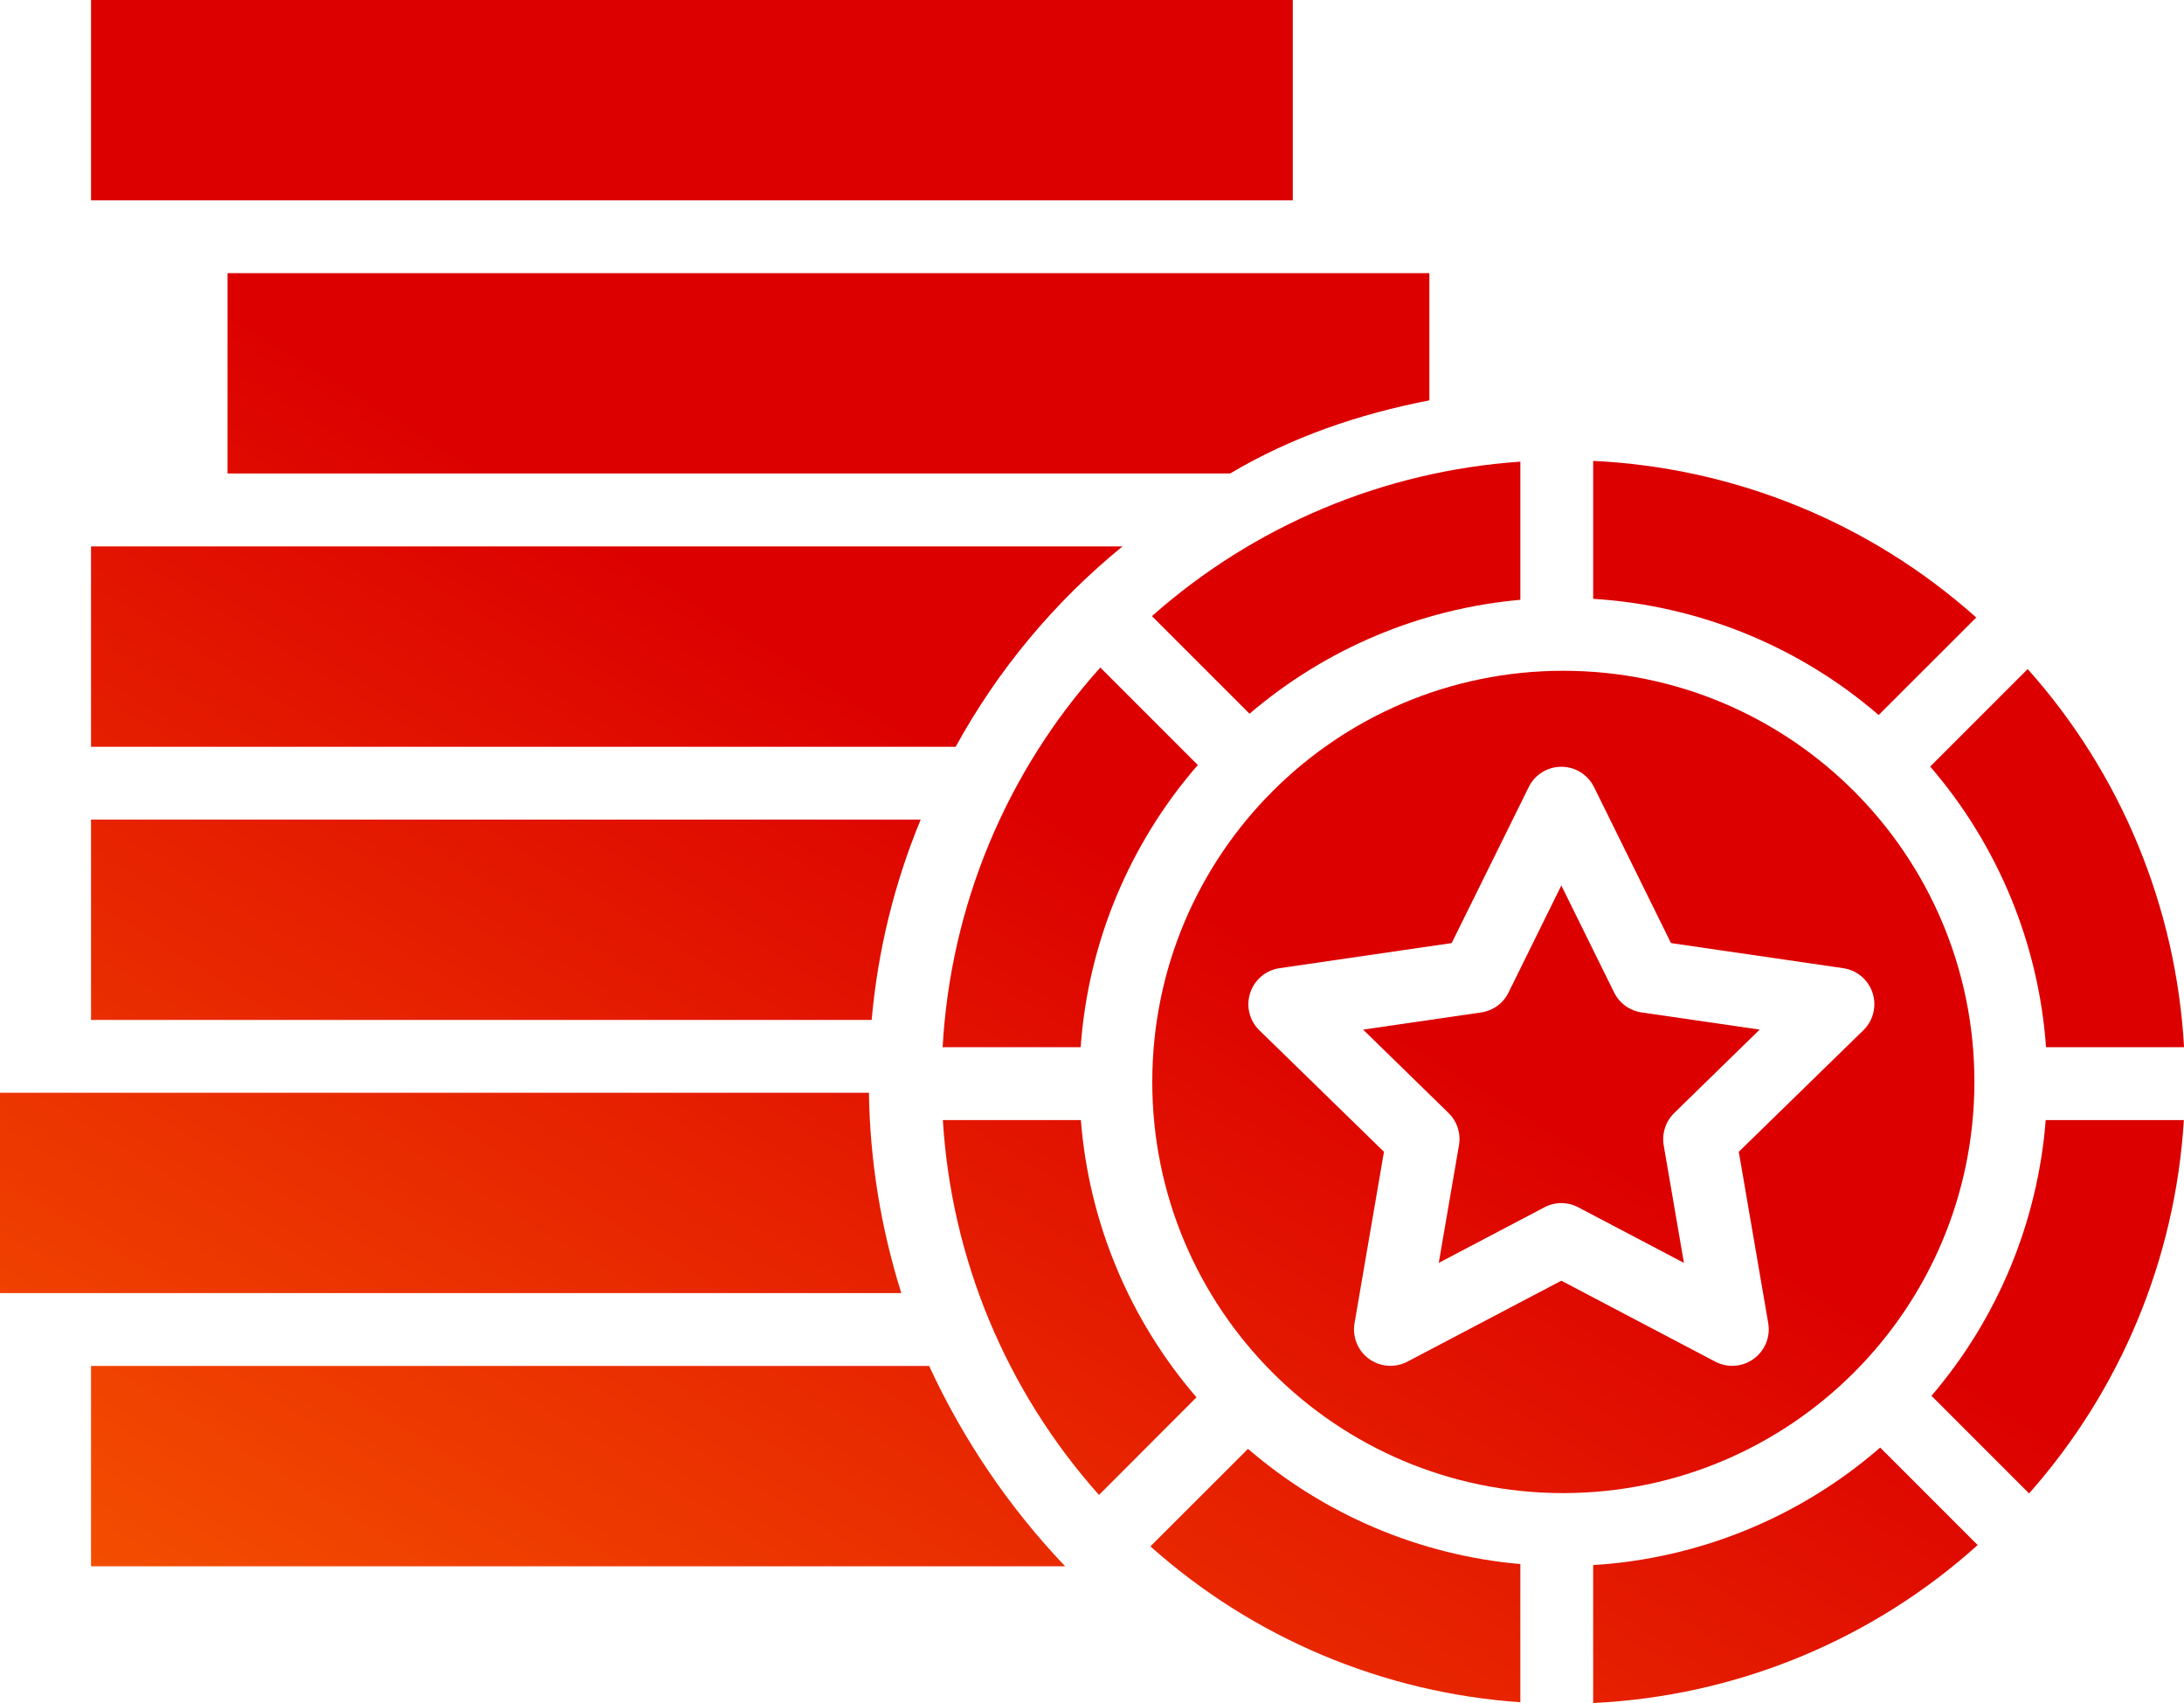 <?xml version="1.0" encoding="UTF-8" standalone="no"?> <!--Generator: Xara Designer (www.xara.com), SVG filter version: 6.1.0.18--> <svg xmlns:xlink="http://www.w3.org/1999/xlink" xmlns="http://www.w3.org/2000/svg" stroke-width="0.501" stroke-linejoin="bevel" fill-rule="evenodd" overflow="visible" width="214.336pt" height="167.097pt" viewBox="0 0 214.336 167.097"><defs><linearGradient id="LinearGradient" gradientUnits="userSpaceOnUse" x1="0" y1="0" x2="174.718" y2="0" gradientTransform="translate(-0.697 -47.078) rotate(45.081) skewX(-13.245)"><stop offset="0" stop-color="#ff7400"></stop><stop offset="1" stop-color="#dc0000"></stop></linearGradient></defs><g id="Document" fill="none" stroke="black" font-family="Times New Roman" font-size="16" transform="scale(1 -1)"><g id="Spread" transform="translate(0 -167.097)"><g id="Layer 1"><g id="Group" stroke="none" stroke-linejoin="miter" fill="url(#LinearGradient)"><path d="M 22.33,120.638 L 120.72,120.638 C 126.735,124.211 133.326,126.462 140.279,127.816 L 140.279,140.295 L 22.33,140.295 Z M 22.33,120.638"></path><path d="M 110.161,113.482 L 8.933,113.482 L 8.933,93.825 L 93.789,93.825 C 97.927,101.377 103.494,108.052 110.161,113.482 Z M 110.161,113.482"></path><path d="M 117.551,92.033 L 107.985,101.601 C 98.727,91.308 93.277,78.168 92.509,64.345 L 106.055,64.345 C 106.78,74.574 110.821,84.29 117.551,92.033 Z M 117.551,92.033"></path><path d="M 8.933,147.44 L 126.873,147.44 L 126.873,167.097 L 8.933,167.097 Z M 8.933,147.44"></path><path d="M 149.206,108.245 L 149.206,121.8 C 135.811,120.883 123.098,115.551 113.05,106.644 L 122.629,97.067 C 130.115,103.467 139.405,107.37 149.206,108.245 Z M 149.206,108.245"></path><path d="M 8.933,67.022 L 85.544,67.022 C 86.141,73.785 87.763,80.418 90.355,86.679 L 8.933,86.679 Z M 8.933,67.022"></path><path d="M 184.371,96.939 L 193.949,106.506 C 183.55,115.796 170.282,121.214 156.352,121.875 L 156.352,108.341 C 166.687,107.701 176.532,103.702 184.371,96.939 Z M 184.371,96.939"></path><path d="M 189.427,91.884 C 196.082,84.162 200.071,74.51 200.797,64.345 L 214.341,64.345 C 213.573,78.093 208.166,91.18 198.994,101.45 Z M 189.427,91.884"></path><path d="M 189.555,30.141 L 199.132,20.564 C 208.145,30.738 213.499,43.632 214.321,57.199 L 200.764,57.199 C 199.986,47.216 196.061,37.745 189.555,30.141 Z M 189.555,30.141"></path><path d="M 85.277,59.876 L -0.004,59.876 L -0.004,40.219 L 88.456,40.219 C 86.451,46.587 85.373,53.211 85.277,59.876 Z M 85.277,59.876"></path><path d="M 161.11,67.758 C 159.936,67.929 158.934,68.654 158.412,69.71 L 153.228,80.216 L 148.044,69.71 C 147.533,68.654 146.519,67.929 145.357,67.758 L 133.773,66.073 L 142.157,57.893 C 142.999,57.072 143.384,55.888 143.181,54.725 L 141.198,43.185 L 151.564,48.635 C 152.609,49.189 153.858,49.189 154.891,48.635 L 165.259,43.185 L 163.274,54.725 C 163.083,55.888 163.467,57.072 164.309,57.893 L 172.692,66.073 Z M 161.11,67.758"></path><path d="M 156.352,13.534 L 156.352,0 C 170.346,0.662 183.678,6.133 194.087,15.497 L 184.52,25.065 C 176.66,18.227 166.762,14.174 156.352,13.534 Z M 156.352,13.534"></path><path d="M 193.767,60.944 C 193.767,83.223 175.7,101.281 153.42,101.281 C 131.14,101.281 113.083,83.223 113.083,60.944 C 113.083,38.652 131.14,20.595 153.42,20.595 C 175.7,20.617 193.747,38.663 193.767,60.944 Z M 172.105,33.768 C 171.007,32.967 169.546,32.861 168.341,33.49 L 153.228,41.436 L 138.115,33.49 C 136.909,32.861 135.46,32.967 134.35,33.768 C 133.251,34.567 132.707,35.922 132.931,37.255 L 135.821,54.085 L 123.589,66.009 C 122.617,66.959 122.266,68.377 122.692,69.667 C 123.108,70.959 124.228,71.907 125.572,72.1 L 142.466,74.563 L 150.029,89.868 C 150.626,91.095 151.873,91.863 153.228,91.863 C 154.593,91.863 155.83,91.095 156.438,89.868 L 163.989,74.563 L 180.894,72.1 C 182.238,71.907 183.359,70.959 183.774,69.667 C 184.19,68.377 183.848,66.959 182.868,66.009 L 170.644,54.085 L 173.535,37.255 C 173.759,35.922 173.205,34.567 172.105,33.768 Z M 172.105,33.768"></path><path d="M 112.901,15.37 C 122.97,6.378 135.747,1.003 149.206,0.075 L 149.206,13.63 C 139.331,14.506 129.987,18.463 122.479,24.937 Z M 112.901,15.37"></path><path d="M 106.075,57.199 L 92.531,57.199 C 93.362,43.559 98.758,30.61 107.856,20.414 L 117.423,29.992 C 110.843,37.617 106.864,47.153 106.075,57.199 Z M 106.075,57.199"></path><path d="M 8.933,33.073 L 8.933,13.418 L 104.529,13.418 C 99.036,19.187 94.524,25.832 91.186,33.073 Z M 8.933,33.073"></path></g></g></g></g></svg> 